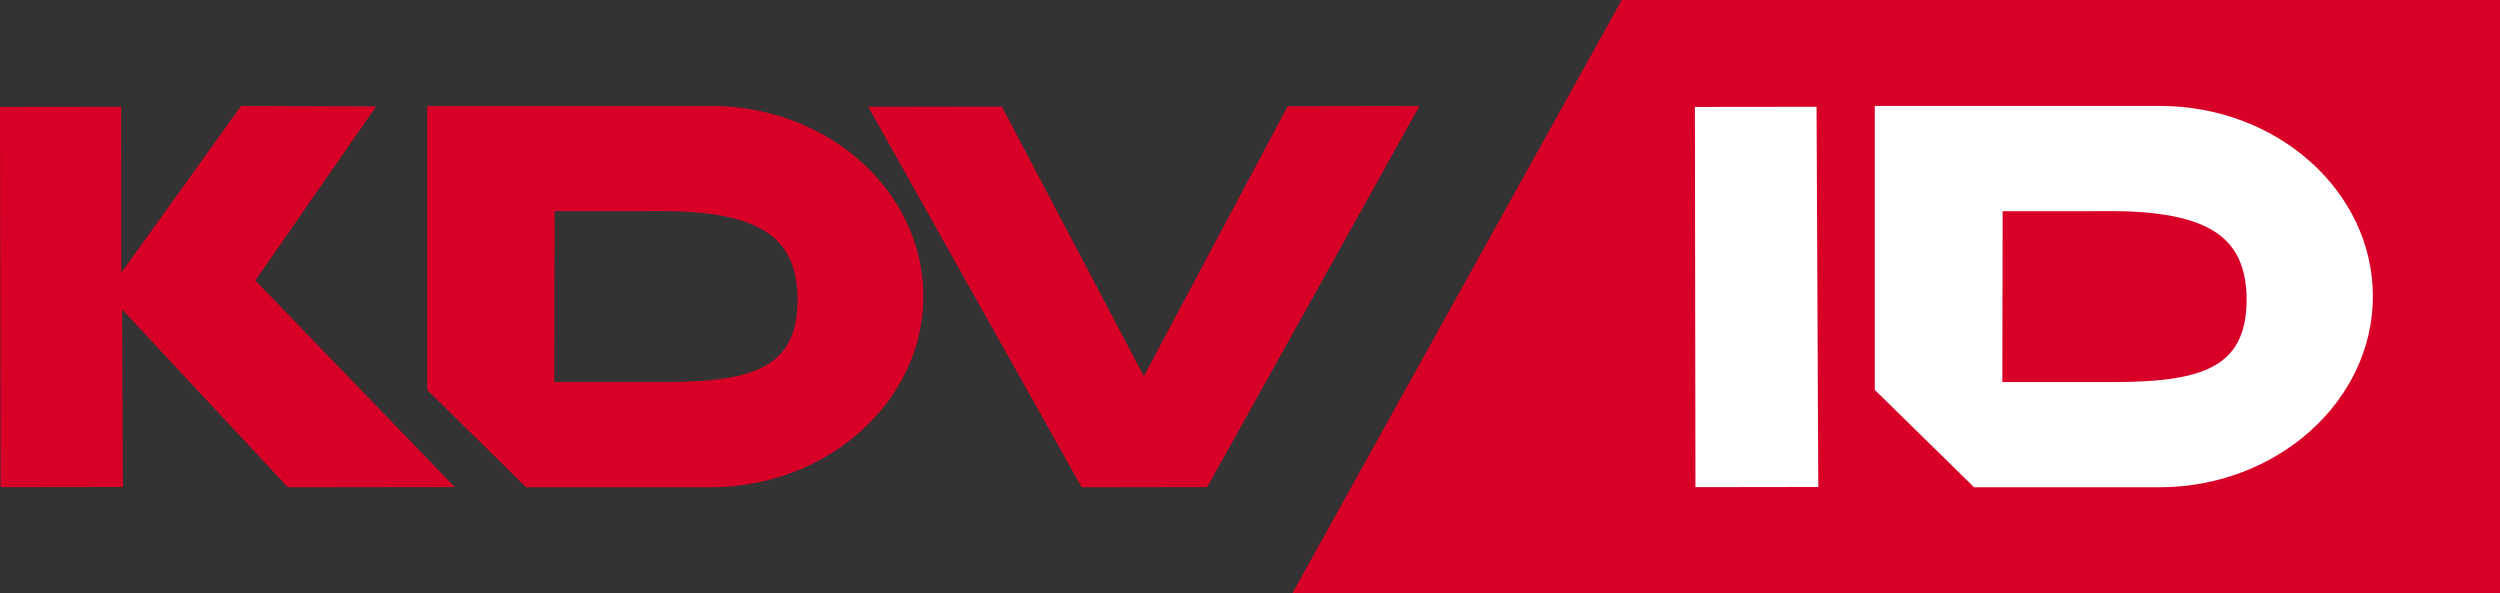 <?xml version="1.0" encoding="UTF-8"?> <svg xmlns="http://www.w3.org/2000/svg" width="118" height="28" viewBox="0 0 118 28" fill="none"><rect x="0" y="0" width="118" height="28" fill="#333333" stroke="none"/> <g clip-path="url(#clip0_1867_2463)"> <path fill-rule="evenodd" clip-rule="evenodd" d="M43.582 13.977C43.575 9.026 39.083 4.992 33.546 5H20.165V18.403L24.835 23H33.542C39.078 22.992 43.59 18.93 43.582 13.977ZM37.642 13.862C37.753 17.291 35.731 18.029 31.344 18.035H26.161L26.176 9.968L30.992 9.967C36.127 9.914 37.51 11.381 37.642 13.862ZM12.053 13.24L17.751 5.022L11.38 5L5.728 12.867L5.719 5.04L0 5.047L0.025 22.994L5.8 22.986L5.763 14.607L13.588 23L21.466 22.99L12.053 13.24ZM53.99 17.755L60.781 5.011L67 5L56.98 22.991L51.056 23L40.981 5.039L47.286 5.03L53.99 17.755Z" fill="#D80027"></path> </g> <path d="M76.546 0L61 28H118V0H76.546Z" fill="#D80027"></path> <g clip-path="url(#clip1_1867_2463)"> <path fill-rule="evenodd" clip-rule="evenodd" d="M101.924 5C107.483 4.992 111.993 9.026 112 13.977C112.007 18.93 107.477 22.992 101.92 23H93.178L88.49 18.403V5H101.924ZM99.713 18.035C104.117 18.029 106.147 17.291 106.036 13.862C105.904 11.381 104.515 9.914 99.36 9.967L94.524 9.968L94.51 18.035H99.713ZM80 5.047L85.741 5.04L85.823 22.986L80.025 22.994L80 5.047Z" fill="white"></path> </g> <defs> <clipPath id="clip0_1867_2463"> <rect width="67" height="18" fill="white" transform="translate(0 5)"></rect> </clipPath> <clipPath id="clip1_1867_2463"> <rect width="32" height="18" fill="white" transform="translate(80 5)"></rect> </clipPath> </defs> </svg> 